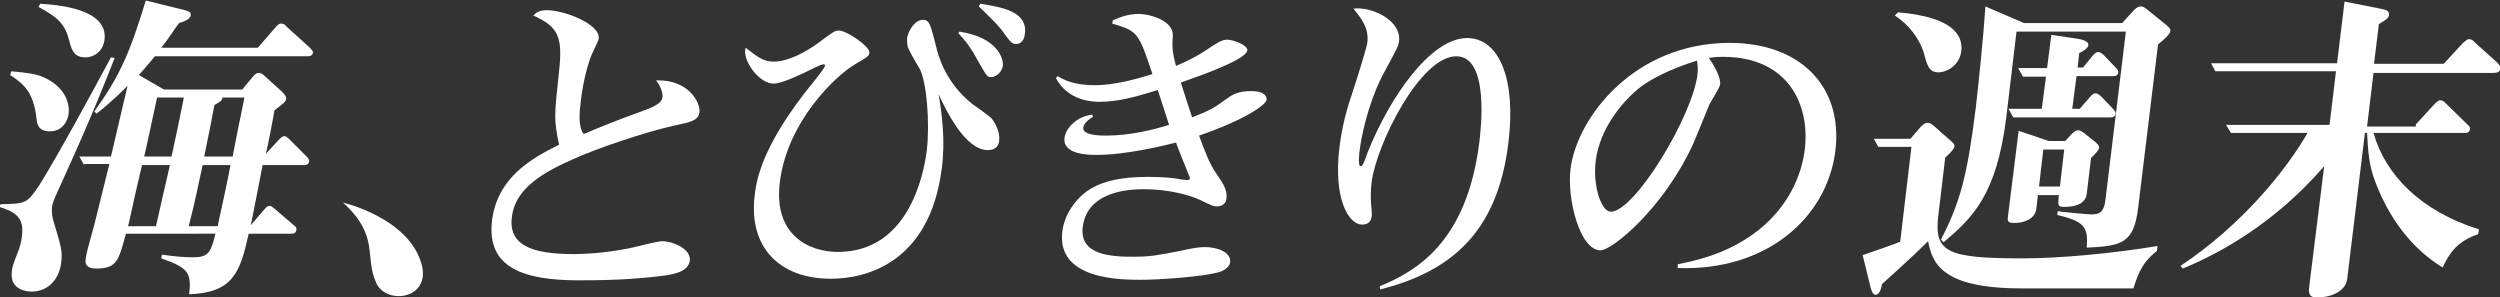 <?xml version="1.0" encoding="utf-8"?>
<!-- Generator: Adobe Illustrator 28.2.0, SVG Export Plug-In . SVG Version: 6.00 Build 0)  -->
<svg version="1.1" id="レイヤー_1" xmlns="http://www.w3.org/2000/svg" xmlns:xlink="http://www.w3.org/1999/xlink" x="0px"
	 y="0px" width="466.4px" height="55.5px" viewBox="0 0 466.4 55.5" style="enable-background:new 0 0 466.4 55.5;"
	 xml:space="preserve">
<rect x="0" y="0" width="466.4" height="55.5" fill="#333333" stroke="none"/>
<style type="text/css">
	.st0{fill:#FFFFFF;}
	.st1{fill-rule:evenodd;clip-rule:evenodd;fill:#FFFFFF;}
</style>
<g>
	<path class="st0" d="M2.1,13.3c3.5,0.3,4.9,0.6,6,1.1c3.2,1.4,5,4,4.7,6.8c-0.1,1-0.9,3.3-3.5,3.3c-2.2,0-2.4-1.4-2.5-2.5
		c-0.6-5-2.5-6.4-4.9-8L2.1,13.3z M0.1,38.1c4.7-0.1,4.9-0.1,7.2-3.5c3.4-5.4,10.3-18.1,13.4-23.9l0.7,0.1
		c-1.5,3.8-4.4,11.2-9.1,21.5c-2.2,4.9-2.5,5.4-2.6,6.4c-0.1,0.9,0.1,1.9,0.2,2.3c1.5,5,1.8,5.8,1.5,8.1c-0.4,3.1-2.5,5.3-5.5,5.3
		c-0.7,0-4.1-0.2-3.7-3.7c0.1-1,0.3-1.5,1.1-3.6c0.3-0.7,0.7-1.9,0.8-3.1c0.5-3.8-1.8-4.6-4.2-5.4L0.1,38.1z M7.5,0.7
		c3.2,0.2,12.7,0.9,12,6.7c-0.2,1.9-1.7,3.3-3.6,3.3c-2.2,0-2.6-1.6-3-3.2c-0.8-3.1-2.2-4.3-5.7-6.2L7.5,0.7z M15.7,30.8l-0.9-1.6
		h5.9c1-4.4,2.1-8.8,3.1-13.2c-0.4,0.4-2.7,2.8-5.8,5.2l-0.4-0.4c4.8-6.7,6.6-10.9,9.6-20.7l6.1,1.5c2.1,0.5,2.3,0.6,2.3,1.2
		c-0.1,0.8-1.2,1.2-2.2,1.5c-1.1,1.5-2.1,3.1-3.3,4.6h18l3.3-3.8c0.6-0.7,0.8-0.7,1.1-0.7c0.4,0,0.7,0.2,1,0.6l4.3,3.9
		c0.4,0.4,0.6,0.7,0.6,0.9c-0.1,0.6-0.6,0.7-1.1,0.7H28.9c-1.5,1.8-2.7,3.2-3,3.5l4.7,2.7h14.6l1.9-2.3c0.4-0.5,0.7-0.8,1.2-0.8
		c0.3,0,0.6,0.1,1.1,0.6l3.1,2.8c0.5,0.5,0.9,0.9,0.9,1.4c-0.1,0.6-0.3,0.7-2.2,2.2c-0.2,1.3-1.3,7-1.6,8.1l2.3-2.5
		c0.6-0.6,0.8-0.8,1.1-0.8c0.3,0,0.5,0.1,1,0.6l3.2,3.2c0.4,0.4,0.5,0.7,0.5,0.9c-0.1,0.6-0.6,0.7-1,0.7h-7.7
		c-0.3,1.7-1.9,9.6-2.2,11.2l2.4-2.8c0.6-0.7,0.8-0.8,1.1-0.8c0.2,0,0.4,0.1,1,0.6l3.5,3c0.3,0.2,0.6,0.5,0.5,0.9
		c-0.1,0.6-0.5,0.7-1,0.7h-7.9c-1.6,7.2-2.9,11-11.1,11.3c0.4-3.9,0-4.9-5.2-6.7l0.1-0.7c2.6,0.4,4.6,0.5,5.7,0.5
		c2.9,0,3.4-0.7,4.3-4.4H23.5c-1.4,5.1-1.7,6.5-5.6,6.5c-1.8,0-2.1-0.9-1.9-1.9c0.1-0.6,0.1-0.9,1-4.1c0.8-2.8,1-3.9,3.4-13.5H15.7z
		 M26.5,30.8c-2,8.4-2.1,9.4-2.6,11.4h5.2c1.1-4.8,1.3-5.9,2.6-11.4H26.5z M32,29.2c0.7-3.1,1.7-8,2.3-11h-5c-0.4,1.8-2,9.4-2.4,11
		H32z M37.8,30.8c-1.7,8.1-2,9-2.6,11.4h5.4c0.8-3.8,1.7-7.6,2.4-11.4H37.8z M43.4,29.2c0.3-1.6,1.4-7.2,2.2-11h-4.1
		c0,0.7-0.9,1-1.5,1.4c-0.4,2.3-0.6,3.1-1.9,9.6H43.4z"/>
	<path class="st0" d="M104.3,13.3c0.7-6.4-0.1-8.3-4.8-10.4c0.4-0.4,0.9-1,2.5-1c3.3,0,10,2.6,9.7,5.3c-0.1,0.6-1.4,3-1.5,3.5
		c-0.6,1.5-1.4,4.5-1.8,7.8c-0.3,2.3-0.6,5.1,0.5,6.5c3.3-1.4,6.6-2.7,9.9-3.9c3.1-1.1,4.6-1.7,4.8-3c0.1-1.1-0.7-2.5-1.2-3.1
		c6.2-0.2,8.3,4.3,8.1,5.9s-1.7,1.9-4.6,2.5c-5.4,1.2-14.7,4.3-19.2,6.4c-6.9,3-10.6,6.1-11.2,10.6c-0.7,5.3,3.6,7,11.5,7
		c4.1,0,8-0.6,10.5-1.1c0.9-0.2,5.2-1.3,6-1.3c2,0,5.4,1.4,5.2,3.6c-0.3,2.3-3.5,2.7-6.3,3c-1.9,0.2-5.8,0.7-14.3,0.7
		c-10.2,0-17.4-2.2-16.3-11.2c1-7.9,7.2-11.5,12.5-14.1C103.3,22.2,103.4,21.7,104.3,13.3z"/>
	<path class="st0" d="M144.3,11.5c3.6,0,7.9-3.1,8.9-3.9c2.3-1.7,2.6-1.9,3.3-1.9c1.5,0,5.8,3,5.7,4.1c-0.1,0.7-0.3,0.8-2.7,2.2
		c-3.7,2.2-12.6,10.7-14,21.9C144.2,43.9,151,47,156.3,47c13.1,0,16-14.2,16.6-18.9c0.6-5.1,0-13-1.4-15.4c-0.5-0.8-1.6-2.7-2.1-3.8
		c-0.1-0.3-0.2-1.1-0.2-1.6c0.1-1.2,1.3-3.6,3-3.6c1.2,0,1.4,0.9,2.4,4.8c0.3,1.4,1.6,6.8,6.8,10.9c0.6,0.4,3.1,2.2,3.6,2.7
		c0.8,1,1.6,2.7,1.4,4.2c-0.2,1.7-1.8,1.7-2.1,1.7c-4.2,0-7.7-7.2-9.2-10.4c0.6,3.4,1.3,8.6,0.6,13.8C173.4,49.5,161,52,155,52
		c-9.7,0-15.4-6-14.2-15.6c0.3-2.7,1.3-9.2,10.7-20.8c0.9-1.1,2.4-3,2.4-3.3c0-0.2,0-0.3-0.3-0.3c-0.2,0-0.6,0.1-3.4,1.5
		c-0.9,0.4-4.3,2.1-5.9,2.1c-2.7,0-5.9-4.4-5.2-6.7C141.3,10.6,142.4,11.5,144.3,11.5z M179,5.9c7.1,1.1,8.2,5,8.1,6.3
		c-0.1,1.2-1.3,2.2-2.2,2.2c-0.8,0-0.9-0.4-2.6-3.3c-1.5-2.8-2.6-3.9-3.5-4.9L179,5.9z M182.9,0.7c3.6,0.6,8.9,1.3,8.3,5.6
		c-0.2,1.9-1.4,1.9-1.6,1.9c-0.8,0-1-0.2-2.8-2.7c-0.8-1-2.8-3-4.2-4.3L182.9,0.7z"/>
	<path class="st0" d="M197.3,14.2c1.2,0.7,3,1.7,7,1.7c3.4,0,7.7-1.1,10.7-2.1c-2.6-7.7-2.7-8-7.5-9.4l0.1-0.6
		c1-0.4,2.6-1.2,4.8-1.2c2.2,0,6.6,1.3,6.4,4.1c-0.1,1.7-0.2,2.8,0.6,5.6c2.1-0.9,4.1-1.9,5.7-3c1.8-1.2,2.8-1.9,3.9-1.9
		c1,0,3.8,1,3.7,2c-0.2,1.8-9.6,5-12.4,6c0.7,2.2,1.2,3.8,2.1,6.5c3.6-1.4,4.1-1.8,6.5-3.5c1.2-0.9,2.3-1.4,4.5-1.4
		c2.8,0,2.9,1.2,2.9,1.6c-0.1,1-4.2,3.8-12.6,6.7c1.1,3,2,5.4,3.3,7.2c1.3,1.9,2,3,1.8,4.6c-0.1,1-1,1.4-1.7,1.4
		c-0.7,0-1-0.1-3.2-1.2c-2-0.9-5.8-2-10.5-2c-1.8,0-10.5,0-11.4,7c-0.7,5.3,5.3,5.6,9.4,5.6c3.3,0,4.7-0.3,8.8-1.1
		c2.7-0.6,3.7-0.7,4.6-0.7c2.4,0,4.9,1,4.7,2.8c-0.1,0.9-1.1,1.7-2.6,2c-2.7,0.7-10.3,1.3-14,1.3c-3.8,0-15.9,0-14.7-9.1
		c0.5-3.7,3.1-6.6,5.3-7.9c2.5-1.5,6-2.2,10.6-2.2c3,0,5,0.2,6.4,0.5c0.2,0,0.8,0.1,1,0.1c0.4,0,0.5-0.2,0.5-0.4
		c0-0.1-2.3-5.6-2.6-6.6c-2,0.5-9.2,2.3-14.8,2.3c-1.4,0-6.4,0-6-3.2c0.2-1.7,2.2-4,5.2-4.3l0.1,0.4c-1.7,1-1.8,1.9-1.8,2
		c-0.2,1.5,3.3,1.5,4.3,1.5c4.2,0,8.5-1,11.7-2c-0.3-0.9-1.4-4.4-2.1-6.5c-3.9,1.2-7.3,2.2-10.9,2.2c-1.1,0-5.8-0.1-8.1-4.4
		L197.3,14.2z"/>
	<path class="st0" d="M257.4,53.4c6.8-2.8,16.3-8.2,18.6-27c0.2-1.7,2-15.9-4.3-15.9c-6.8,0-14.9,16.5-15.8,23.4
		c-0.2,1.7-0.2,3.1-0.1,4.3c0.2,1.7,0.1,1.9,0.1,2.2c-0.1,0.5-0.3,1.5-1.8,1.5c-2.5,0-5.4-4.8-4.2-14.5c0.5-4.1,1.5-7.5,2.4-10.1
		c1-3.1,2.6-8.1,2.8-9.4c0.3-2.7-1.1-4.4-2.6-6.3c3.6-0.4,9,2.3,8.5,6.1c-0.1,0.9-0.4,1.4-2.5,5.3c-2.5,4.4-4.2,10.4-4.8,14.7
		c-0.1,0.6-0.4,3.3,0.1,3.3c0.4,0,0.5-0.2,1.4-2.7c4.1-10.2,11.7-21.2,18.5-21.2c6,0,9.2,7.7,7.7,19.6
		c-2.1,17.3-11.4,24.1-23.9,27.3L257.4,53.4z"/>
	<path class="st0" d="M313,49.3c2.9-0.6,9.3-1.8,15.1-6.4c5.5-4.4,8-10.1,8.6-15c1-8.3-3-17.3-15.3-17.3c-1.2,0-1.9,0.1-2.6,0.2
		c2,2.9,2.2,4.4,2.1,5c-0.1,0.6-1.7,3.1-2,3.7c-0.5,1.2-2.6,6.4-3,7.3c-5.6,12.2-15.2,19.9-17.3,19.9c-3.9,0-6.3-9.7-5.6-15.2
		c1.2-9.6,11.9-23.5,29.7-23.5c13,0,21.2,8,19.7,20.2C340.8,40.7,329.5,50.6,313,50L313,49.3z M306.1,16.2
		c-3.1,2.4-7.6,7.5-8.4,13.8c-0.6,4.8,1.1,9.5,2.8,9.5c4.5,0,15.3-17.9,16.2-25.7c0.1-1.1,0-1.7-0.1-2.5
		C311.2,13,308,14.8,306.1,16.2z"/>
	<path class="st0" d="M356.6,27.4h-6.2l-0.8-1.5h6.8l1.9-2.2c0.6-0.6,0.9-0.8,1.3-0.8s0.7,0.2,1.2,0.6l2.6,2.3
		c1.2,1,1.3,1.2,1.2,1.6c-0.1,0.6-1.5,1.8-1.7,2l-1.3,10.9c-0.8,6.8,1.7,7.9,15.8,7.9c6.8,0,16.6-0.9,25.1-2.3l-0.1,0.9
		c-2.5,2-3.3,3.6-4.4,7h-20.9c-15,0-16.6-4.8-17.4-8.8c-3.4,3.4-7.3,6.8-8.6,8c-0.3,2-1.1,2-1.2,2c-0.6,0-0.9-1.2-1-1.7l-1.4-5.7
		c0.3-0.1,6.4-2.2,7-2.5L356.6,27.4z M354.1,2.3c10.7,0.9,12.1,4.6,11.8,7.2c-0.3,2.7-2.7,4-4.3,4c-1.7,0-2.1-1.4-2.6-3.3
		c-0.8-3-3-5.7-5.5-7.3L354.1,2.3z M396,4.2l2.1-2.3c0.6-0.6,1-0.7,1.3-0.7c0.4,0,0.7,0.2,1.2,0.6l3.1,2.5c0.9,0.7,1.3,1.1,1.2,1.5
		c-0.1,0.6-1.1,1.5-2.3,2.5l-3.7,30.4c-0.8,6.6-2.9,7.2-9.6,7.5c0.3-3.8-0.4-4.9-5.5-6.1l0.1-0.7c0.2,0.1,5.7,0.6,6.2,0.6
		c1.4,0,2.4-0.2,2.7-2.8l3.8-31.3h-20.4l-1.9,15.9c-1.8,14.6-6.3,18.8-11.7,23.4l-0.5-0.5c3.6-7,4.9-11.8,6.5-24.6
		c0.6-5.2,1.4-13,1.8-18.9l7.2,3.1H396z M380.9,20.4l0.8-6.1h-4.3l-0.9-1.6h5.4l0.8-6.2l4.7,0.7c0.7,0.1,2.3,0.4,2.2,1.2
		c0,0.4-0.6,1-1.7,1.5l-0.3,2.7h1l1.8-2.2c0.5-0.6,0.8-0.7,1.1-0.7s0.8,0.4,1,0.6l2.2,2.3c0.3,0.3,0.5,0.6,0.5,0.9
		c-0.1,0.6-0.5,0.7-1,0.7h-6.8l-0.8,6.1h1.4l1.9-2.2c0.5-0.6,0.8-0.7,1.1-0.7c0.3,0,0.8,0.4,1,0.6l2.2,2.3c0.3,0.3,0.5,0.6,0.5,0.9
		c-0.1,0.6-0.5,0.7-1,0.7h-18.1l-0.9-1.6H380.9z M380.2,36.3l-0.3,2.6c-0.2,2-2.4,2.7-4.1,2.7c-1.3,0-1.3-0.4-1.2-1.2l2-16l5.6,1.9
		h3.1l1.2-1.3c0.3-0.3,0.7-0.7,1.2-0.7c0.4,0,0.8,0.3,1.2,0.6l1.5,1.2c1,0.7,1.3,1.2,1.2,1.5c0,0.2-0.1,0.5-1.5,1.9l-0.8,6.7
		c-0.3,2.2-2.9,2.4-4.2,2.4c-1.2,0-1.2-0.2-1-2.2H380.2z M384.3,34.8l0.8-6.9h-3.9l-0.8,6.9H384.3z"/>
	<path class="st0" d="M450.7,23.2l3.5-3.8c0.3-0.3,0.7-0.7,1.1-0.7c0.3,0,0.8,0.3,1,0.6l4,3.9c0.3,0.3,0.6,0.5,0.5,0.9
		c-0.1,0.6-0.5,0.7-1,0.7h-17c2.2,7.8,8.8,14.6,19.7,18l-0.2,0.9c-3.8,1.3-5.3,3.4-6.6,6.2c-5.9-3.6-10-9.3-12.5-15.8
		c-1.3-3.3-1.4-5.9-1.6-9.3h-0.4L437.9,52c-0.3,2.5-3.3,3.5-5.6,3.5c-1.2,0-1.7-0.4-1.5-2l2.8-22.5c-9.4,10.9-20,16.5-26.4,19.1
		l-0.4-0.5c11.4-7.6,19.6-17.7,23.7-24.8h-14.3l-0.9-1.5h19.3l1.2-10h-22.5l-0.8-1.5H436l1.4-11.5l6.1,1.2c1.5,0.3,2.3,0.4,2.2,1.3
		c-0.1,0.7-0.8,1-1.9,1.7l-0.9,7.4h13l3.6-3.9c0.5-0.4,0.8-0.7,1.1-0.7c0.4,0,0.8,0.2,1.2,0.7l4,3.6c0.5,0.5,0.7,0.8,0.7,1.2
		c-0.1,0.8-1,0.8-1.5,0.8h-22.2l-1.2,10H450.7z"/>
</g>
<path class="st1" d="M64,37.8c0,0,12.1,2.8,14.6,11.3c2,6.7-6.5,7.9-8.4,3.7C67.9,47.8,70.9,44.1,64,37.8z"/>
</svg>
